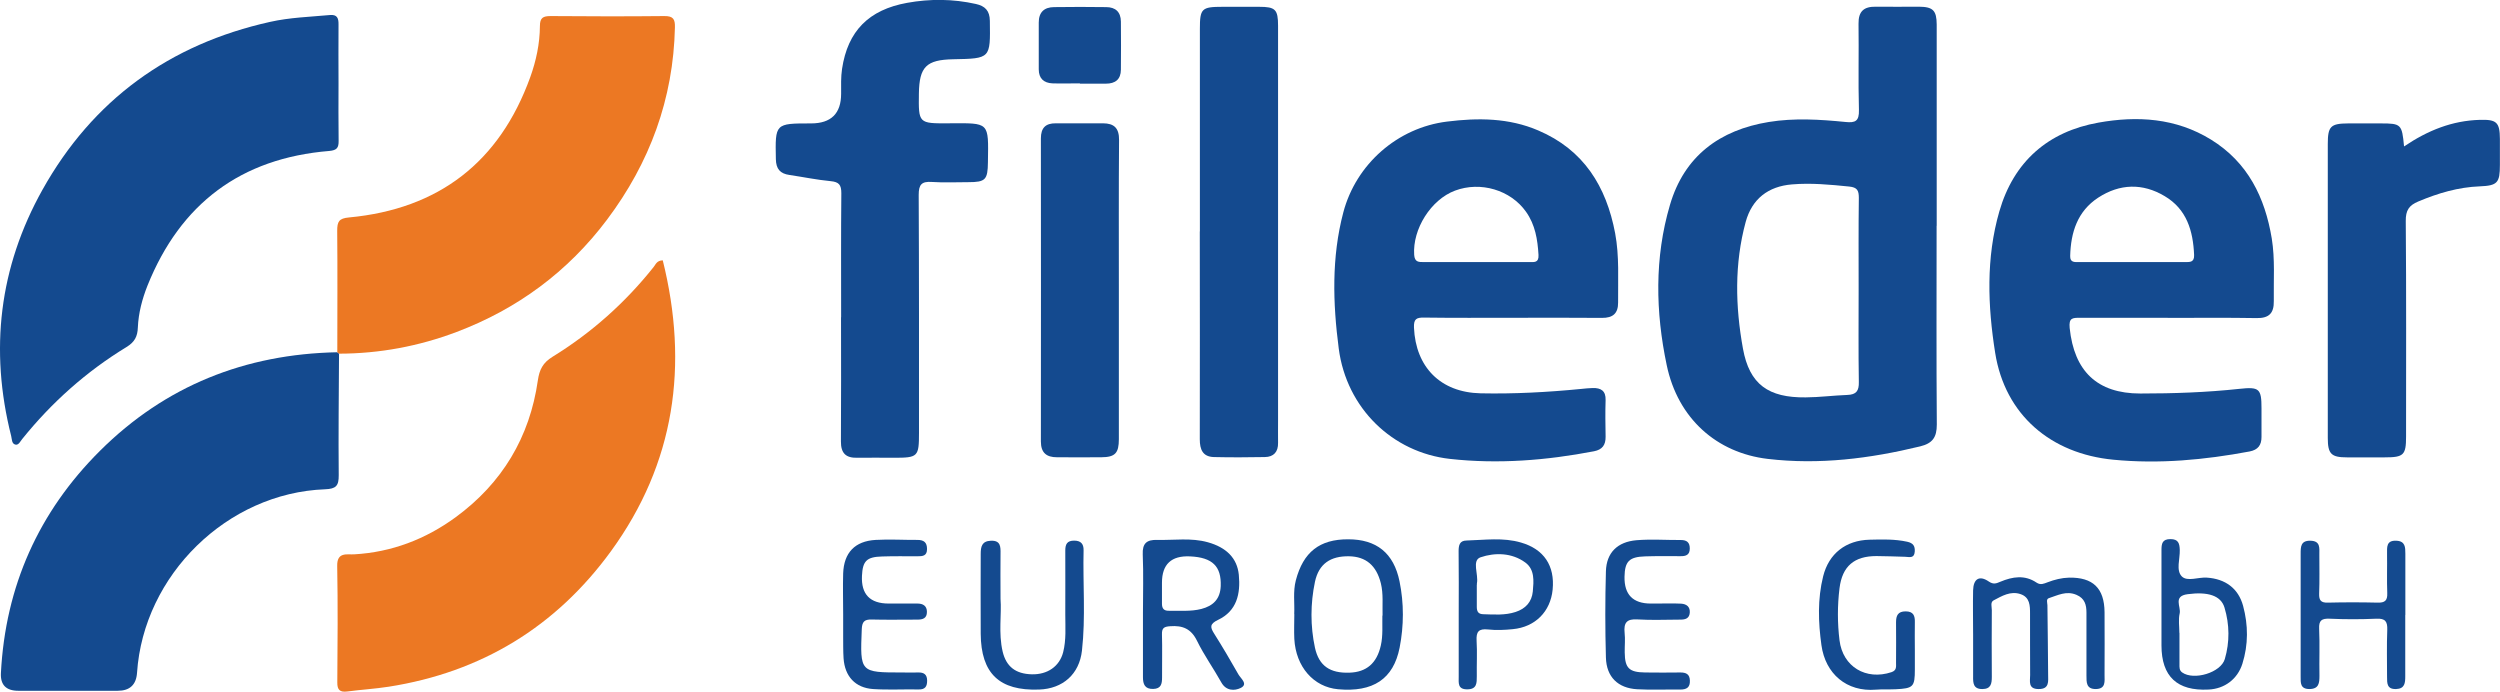 <?xml version="1.0" encoding="UTF-8"?>
<svg id="Layer_2" data-name="Layer 2" xmlns="http://www.w3.org/2000/svg" viewBox="0 0 245.92 68.03">
  <defs>
    <style>
      .cls-1 {
        fill: #ec7823;
      }

      .cls-2 {
        fill: #144a8f;
      }
    </style>
  </defs>
  <g id="Layer_1-2" data-name="Layer 1">
    <g>
      <path class="cls-2" d="M182.83,28.46c0-3-.02-5.99.02-8.99,0-.73-.15-1.04-.95-1.12-1.88-.19-3.75-.37-5.63-.21-2.33.19-3.93,1.42-4.55,3.69-1.12,4.12-1.02,8.32-.27,12.46.64,3.54,2.52,4.84,6.17,4.8,1.37-.01,2.73-.19,4.1-.24.88-.03,1.15-.4,1.13-1.27-.05-3.04-.02-6.08-.02-9.12M190.5,22.22c0,6.51-.03,13.02.02,19.54,0,1.25-.41,1.85-1.64,2.15-4.94,1.2-9.93,1.83-15,1.23-4.99-.59-8.83-3.95-9.93-9.23-1.1-5.22-1.21-10.56.32-15.75,1.41-4.81,4.89-7.37,9.72-8.16,2.51-.41,5.04-.25,7.56,0,.96.1,1.34-.09,1.31-1.18-.08-2.82,0-5.66-.04-8.48-.02-1.24.54-1.7,1.7-1.68,1.41.02,2.83,0,4.24,0,1.39.01,1.74.37,1.75,1.75,0,6.6,0,13.2,0,19.79"/>
      <path class="cls-1" d="M65.19,25.59c2.57,10.33,1.21,19.97-5.09,28.63-5.41,7.43-12.74,11.9-21.86,13.33-1.35.21-2.72.29-4.08.47-.73.09-.99-.16-.98-.9.03-3.82.06-7.63-.01-11.45-.03-1.4.97-1.1,1.66-1.14,3.71-.21,7.03-1.49,9.99-3.65,4.57-3.35,7.29-7.86,8.09-13.48.15-1.02.48-1.72,1.45-2.31,3.82-2.35,7.14-5.31,9.94-8.83.2-.25.31-.64.9-.65"/>
      <path class="cls-2" d="M33.3,8.19c0,1.89-.02,3.77.01,5.66.01.69-.17.93-.92,1-8.69.71-14.64,5.18-17.88,13.24-.52,1.31-.89,2.7-.95,4.12-.03.9-.32,1.44-1.12,1.93-3.94,2.4-7.35,5.44-10.25,9.04-.19.23-.35.61-.65.56-.4-.07-.36-.53-.44-.85C-1.04,34.41-.08,26.29,4.17,18.68,9.12,9.82,16.68,4.35,26.58,2.15c1.92-.43,3.9-.49,5.86-.67.72-.07.87.3.86.92-.02,1.93,0,3.86,0,5.79"/>
      <path class="cls-2" d="M209.66,25.78c1.75,0,3.51,0,5.26,0,.49,0,.94.04.91-.7-.1-2.38-.73-4.51-2.9-5.79-2.16-1.29-4.41-1.23-6.53.15-2.05,1.34-2.7,3.42-2.76,5.74-.02.67.46.6.88.6,1.71,0,3.42,0,5.13,0M213.23,31.26c-2.87,0-5.74.01-8.62,0-.74,0-1.12,0-1.02,1.01.44,4.23,2.69,6.44,6.95,6.44,3.25,0,6.51-.11,9.75-.46,1.95-.21,2.17-.02,2.17,1.91,0,.94,0,1.89,0,2.83,0,.79-.34,1.26-1.17,1.42-4.44.83-8.9,1.25-13.41.81-6.14-.59-10.65-4.4-11.62-10.52-.73-4.59-.91-9.33.41-13.9,1.41-4.9,4.79-7.86,9.76-8.74,3.81-.68,7.6-.46,11.06,1.67,3.63,2.24,5.31,5.69,5.98,9.73.33,2.03.17,4.11.2,6.16.02,1.19-.47,1.69-1.69,1.67-2.91-.05-5.83-.02-8.74-.02"/>
      <path class="cls-2" d="M145.18,25.78c1.75,0,3.51,0,5.26,0,.47,0,.94.09.9-.7-.09-1.52-.32-2.97-1.23-4.25-1.51-2.14-4.47-3.02-6.98-2.08-2.38.89-4.19,3.79-4.02,6.32.05.71.43.71.93.71,1.71,0,3.42,0,5.13,0M148.83,31.26c-2.92,0-5.83.02-8.75-.02-.77-.01-1.02.15-.99.99.17,3.87,2.59,6.37,6.55,6.46,3.3.07,6.6-.11,9.88-.43.38-.04.77-.08,1.15-.09.8-.02,1.3.26,1.27,1.19-.04,1.2-.02,2.4,0,3.6.01.81-.32,1.27-1.14,1.43-4.69.9-9.42,1.28-14.18.75-5.63-.63-10.16-4.96-10.93-10.85-.58-4.45-.72-8.97.45-13.4,1.25-4.74,5.33-8.33,10.2-8.93,3.05-.38,6.08-.37,8.97.87,4.47,1.9,6.7,5.5,7.57,10.12.42,2.25.27,4.53.29,6.8.01,1.08-.51,1.53-1.59,1.52-2.92-.03-5.83-.01-8.75-.01"/>
      <path class="cls-2" d="M33.35,34.78c-.02,3.99-.07,7.97-.03,11.96.01,1.06-.27,1.35-1.35,1.39-9.61.36-17.85,8.43-18.49,18.05q-.12,1.77-1.9,1.77H1.8q-1.8,0-1.71-1.74c.44-8.54,3.71-15.85,9.74-21.86,6.43-6.4,14.29-9.52,23.34-9.7.05.05.11.09.17.13"/>
      <path class="cls-1" d="M33.35,34.78c-.06-.04-.12-.08-.17-.13,0-3.98.03-7.97-.01-11.95,0-.89.16-1.22,1.16-1.31,8.83-.83,14.81-5.44,17.83-13.8.58-1.61.94-3.3.95-5.02,0-.83.31-.99,1.06-.99,3.73.03,7.45.04,11.18,0,.89-.01,1.06.32,1.04,1.11-.15,7.04-2.48,13.33-6.68,18.92-3.84,5.11-8.82,8.79-14.81,11.05-3.71,1.4-7.56,2.12-11.54,2.13"/>
      <path class="cls-2" d="M82.74,31.22c0-4.07-.02-8.14.02-12.22,0-.83-.24-1.1-1.05-1.18-1.36-.13-2.71-.41-4.06-.61-.91-.13-1.31-.59-1.33-1.55-.07-3.52-.09-3.52,3.46-3.52q2.96,0,2.96-2.92c0-.81-.03-1.64.09-2.44.56-3.74,2.64-5.82,6.4-6.5,2.26-.41,4.51-.39,6.76.11.9.2,1.37.65,1.38,1.67.05,3.7.09,3.7-3.6,3.77-2.65.05-3.34.74-3.38,3.36-.04,2.95-.04,2.96,2.94,2.94,4.04-.02,3.91-.18,3.85,3.84-.02,1.71-.24,1.95-1.91,1.95-1.2,0-2.41.06-3.6-.02-1-.07-1.3.24-1.3,1.27.04,7.8.03,15.6.03,23.4,0,2.37-.1,2.46-2.47,2.46-1.2,0-2.4-.02-3.6,0-1.13.03-1.62-.45-1.61-1.61.03-4.07.01-8.14.01-12.22"/>
      <path class="cls-2" d="M118.03,22.77c0-6.64,0-13.29,0-19.93,0-2,.17-2.17,2.23-2.17,1.2,0,2.4,0,3.6,0,1.6,0,1.86.26,1.86,1.87,0,12.94,0,25.89,0,38.83,0,.73-.01,1.46,0,2.19.02.89-.43,1.39-1.3,1.4-1.67.03-3.34.04-5.01,0-1.1-.03-1.39-.74-1.39-1.75.02-6.81,0-13.63,0-20.44"/>
      <path class="cls-2" d="M236.49,14.4c2.35-1.59,4.74-2.53,7.43-2.61,1.66-.05,1.98.23,1.99,1.87,0,.86,0,1.71,0,2.57,0,1.75-.24,2.03-1.97,2.1-2.13.08-4.11.67-6.06,1.49-.91.38-1.24.87-1.23,1.91.06,7.07.03,14.14.03,21.21,0,1.82-.23,2.05-2.09,2.05-1.24,0-2.49,0-3.73,0-1.54,0-1.88-.34-1.88-1.9,0-5.1,0-10.2,0-15.3,0-4.54,0-9.09,0-13.63,0-1.74.28-2.01,2.01-2.02,1.07,0,2.14,0,3.21,0,1.99,0,2.08.08,2.28,2.25"/>
      <path class="cls-2" d="M110.06,28.55c0,4.88,0,9.76,0,14.65,0,1.38-.37,1.77-1.72,1.78-1.46.02-2.91,0-4.37,0-1.03,0-1.58-.44-1.58-1.55.01-9.93.01-19.87,0-29.81,0-1.04.46-1.5,1.47-1.49,1.54,0,3.08,0,4.63,0,1.11,0,1.6.48,1.59,1.64-.04,4.92-.02,9.85-.02,14.77"/>
      <path class="cls-2" d="M194.09,62.31c0-1.41-.03-2.83,0-4.24.03-1.14.62-1.5,1.54-.87.48.33.76.18,1.15.02,1.2-.5,2.4-.69,3.55.09.4.27.73.1,1.08-.03.68-.26,1.38-.44,2.12-.46,2.34-.04,3.47,1.03,3.49,3.4.02,2.06,0,4.11,0,6.17,0,.63.14,1.37-.85,1.39-.96.01-.93-.66-.93-1.34,0-2.06,0-4.11,0-6.17,0-.77-.16-1.41-.99-1.76-.99-.42-1.84.05-2.71.33-.28.09-.15.45-.14.69.02,2.27.06,4.54.07,6.81,0,.67.15,1.45-.94,1.44-1.06,0-.83-.78-.83-1.38-.02-2.01,0-4.03-.01-6.04,0-.78-.01-1.61-.94-1.92-.99-.33-1.83.19-2.65.62-.33.18-.17.63-.17.96-.01,2.19-.02,4.37,0,6.56,0,.68-.09,1.2-.94,1.2-.88,0-.91-.59-.9-1.23,0-1.41,0-2.83,0-4.24"/>
      <path class="cls-2" d="M114.3,57.32c0,.69,0,1.37,0,2.06,0,.47.18.71.68.7,1.07-.02,2.15.09,3.2-.18,1.15-.3,1.85-.97,1.9-2.25.07-1.94-.81-2.82-3.02-2.92q-2.76-.13-2.76,2.59M112.43,60.33c0-1.93.06-3.86-.02-5.79-.05-1.1.4-1.46,1.42-1.43,1.66.04,3.34-.23,4.98.23,1.83.51,2.89,1.57,3.05,3.2.18,1.87-.19,3.56-2.05,4.44-.86.41-.76.75-.35,1.39.82,1.3,1.6,2.63,2.36,3.97.23.41,1,.96.21,1.34-.58.28-1.42.3-1.89-.55-.77-1.38-1.7-2.68-2.39-4.09-.58-1.19-1.41-1.53-2.64-1.44-.6.04-.83.17-.81.8.04,1.41,0,2.83.01,4.24,0,.62-.09,1.11-.87,1.13-.82.02-1.01-.46-1.01-1.15,0-2.1,0-4.2,0-6.3"/>
      <path class="cls-2" d="M136,60.56c-.03-1.07.09-2.14-.17-3.19-.44-1.75-1.47-2.62-3.13-2.65-1.81-.03-2.97.73-3.35,2.51-.45,2.14-.46,4.35,0,6.49.4,1.81,1.51,2.51,3.38,2.45,1.69-.05,2.71-.93,3.1-2.68.22-.97.13-1.96.15-2.94M127.31,60.41c.05-1.11-.13-2.22.16-3.33.73-2.77,2.33-4.04,5.15-4.03,2.77,0,4.48,1.34,5.05,4.14.44,2.15.43,4.36.01,6.51-.61,3.11-2.63,4.41-6.06,4.1-2.41-.22-4.15-2.21-4.3-4.95-.04-.81,0-1.63,0-2.44"/>
      <path class="cls-2" d="M98.42,58.9c.12,1.53-.22,3.37.21,5.2.35,1.46,1.26,2.19,2.86,2.23,1.55.04,2.73-.78,3.09-2.17.31-1.22.21-2.47.21-3.71,0-2.1.01-4.2,0-6.3,0-.62.18-.97.87-.97.66,0,.94.32.93.94-.08,3.29.21,6.6-.16,9.88-.26,2.32-1.88,3.75-4.22,3.83-3.91.14-5.71-1.58-5.74-5.49-.02-2.61,0-5.23,0-7.84,0-.73.11-1.27,1-1.31.97-.04.96.6.95,1.28-.02,1.37,0,2.74,0,4.42"/>
      <path class="cls-2" d="M236.6,60.49c0,2.01,0,4.02,0,6.04,0,.64-.04,1.22-.9,1.25-.91.03-.89-.57-.89-1.2,0-1.54-.04-3.08.02-4.62.03-.82-.19-1.14-1.06-1.1-1.54.07-3.08.07-4.62,0-.77-.03-1.06.17-1.02.99.07,1.54,0,3.08.03,4.62,0,.71-.05,1.3-.98,1.31-.92,0-.87-.61-.87-1.23,0-4.03,0-8.05,0-12.07,0-.69,0-1.31.96-1.29,1,.02.88.71.88,1.36,0,1.28.03,2.57-.02,3.85-.02.66.18.9.86.88,1.63-.04,3.25-.04,4.88,0,.72.02.99-.19.96-.94-.05-1.28,0-2.57-.02-3.85,0-.66-.09-1.35.92-1.3.87.04.88.64.88,1.27,0,2.01,0,4.03,0,6.04"/>
      <path class="cls-2" d="M214.39,62.25c0,1.03,0,2.06,0,3.09,0,.29-.03.6.27.81,1.14.81,3.8.02,4.19-1.32.49-1.67.47-3.4-.03-5.06-.36-1.21-1.67-1.58-3.63-1.32-1.46.19-.63,1.24-.78,1.89-.14.61-.03,1.28-.03,1.92M212.62,60.28c0-2.05,0-4.11,0-6.16,0-.62.06-1.09.88-1.09.78,0,.9.42.92,1.07.03.89-.39,2,.2,2.6.54.54,1.62.06,2.46.12,1.82.12,3.1,1.05,3.57,2.78.51,1.89.52,3.81-.07,5.69-.48,1.52-1.76,2.47-3.33,2.54q-4.63.24-4.63-4.34v-3.21"/>
      <path class="cls-2" d="M106.21,8.2c-.9,0-1.8.03-2.69,0-.85-.04-1.34-.49-1.34-1.38,0-1.54,0-3.08,0-4.61,0-1.02.55-1.5,1.5-1.51,1.71-.03,3.42-.02,5.13,0,.92,0,1.44.48,1.45,1.42.01,1.58.02,3.16,0,4.74-.01.95-.55,1.37-1.48,1.37-.85,0-1.71,0-2.56,0h0Z"/>
      <path class="cls-2" d="M188.36,63.93c0,.64,0,1.29,0,1.93,0,1.7-.15,1.86-1.9,1.94-.64.03-1.29-.01-1.93.04-2.87.24-4.97-1.55-5.36-4.38-.31-2.24-.39-4.53.17-6.77.56-2.24,2.23-3.54,4.56-3.6,1.24-.03,2.48-.07,3.71.2.59.13.78.43.74.98-.05.68-.52.52-.94.5-.94-.03-1.89-.06-2.83-.07-2.18,0-3.36.99-3.63,3.16-.21,1.7-.21,3.43,0,5.13.32,2.6,2.61,3.96,5.11,3.13.53-.18.45-.55.45-.92,0-1.33.02-2.66,0-3.99,0-.66.19-1.07.94-1.07.77,0,.93.43.91,1.08-.02.9,0,1.8,0,2.7"/>
      <path class="cls-2" d="M162.92,59.37c.81,0,1.63-.03,2.44.01.52.03.91.29.86.9-.05.56-.44.67-.91.67-1.41,0-2.83.07-4.24-.02-1.06-.07-1.36.34-1.26,1.32.07.64,0,1.28.01,1.93.02,1.55.43,1.95,2.01,1.97,1.16.02,2.31.01,3.47,0,.55,0,.91.16.93.79.03.69-.33.89-.95.89-1.41-.02-2.83.05-4.24-.03-1.89-.11-3.02-1.21-3.07-3.12-.08-2.83-.08-5.66,0-8.48.05-1.83,1.13-2.9,3.01-3.06,1.45-.12,2.91-.01,4.36-.02.58,0,.88.23.88.83,0,.65-.39.77-.93.76-1.16,0-2.31-.02-3.47.02-1.56.05-1.99.49-2.02,2q-.05,2.64,2.59,2.64h.51Z"/>
      <path class="cls-2" d="M82.94,60.4c0-1.33-.04-2.66,0-3.99.07-2.04,1.15-3.18,3.19-3.3,1.37-.08,2.74.01,4.11,0,.64,0,.95.24.95.9,0,.69-.44.71-.95.71-1.16,0-2.32-.02-3.47.02-1.52.04-1.91.44-1.98,1.9q-.13,2.73,2.63,2.73c.94,0,1.89,0,2.83,0,.52,0,.93.21.93.82,0,.64-.41.76-.94.76-1.5,0-3,.03-4.5-.01-.73-.02-.94.24-.97.96-.17,4.25-.18,4.25,4,4.25.51,0,1.03.02,1.54,0,.58-.02.89.2.89.81,0,.57-.2.87-.82.86-1.5-.03-3.01.06-4.5-.04-1.75-.12-2.78-1.25-2.9-3.02-.05-.73-.03-1.46-.04-2.18,0-.73,0-1.46,0-2.19h0Z"/>
      <path class="cls-2" d="M145.27,57.51c0,.73,0,1.45,0,2.18,0,.45.13.72.64.73,1.06.03,2.13.12,3.17-.22.99-.32,1.6-.99,1.7-2.02.09-1.02.2-2.15-.73-2.84-1.33-.98-3-1-4.41-.52-.89.3-.18,1.69-.36,2.57,0,.04,0,.09,0,.13M143.49,60.38c0-2.06.02-4.11-.01-6.16,0-.59.1-1.04.78-1.05,1.79-.05,3.59-.32,5.36.2,2.25.65,3.34,2.28,3.11,4.63-.21,2.16-1.71,3.68-3.92,3.89-.8.08-1.63.12-2.43.03-.93-.1-1.18.22-1.13,1.11.07,1.15,0,2.31.02,3.47,0,.68.02,1.31-.95,1.31-.95,0-.83-.64-.83-1.24v-6.16"/>
    </g>
  </g>
</svg>